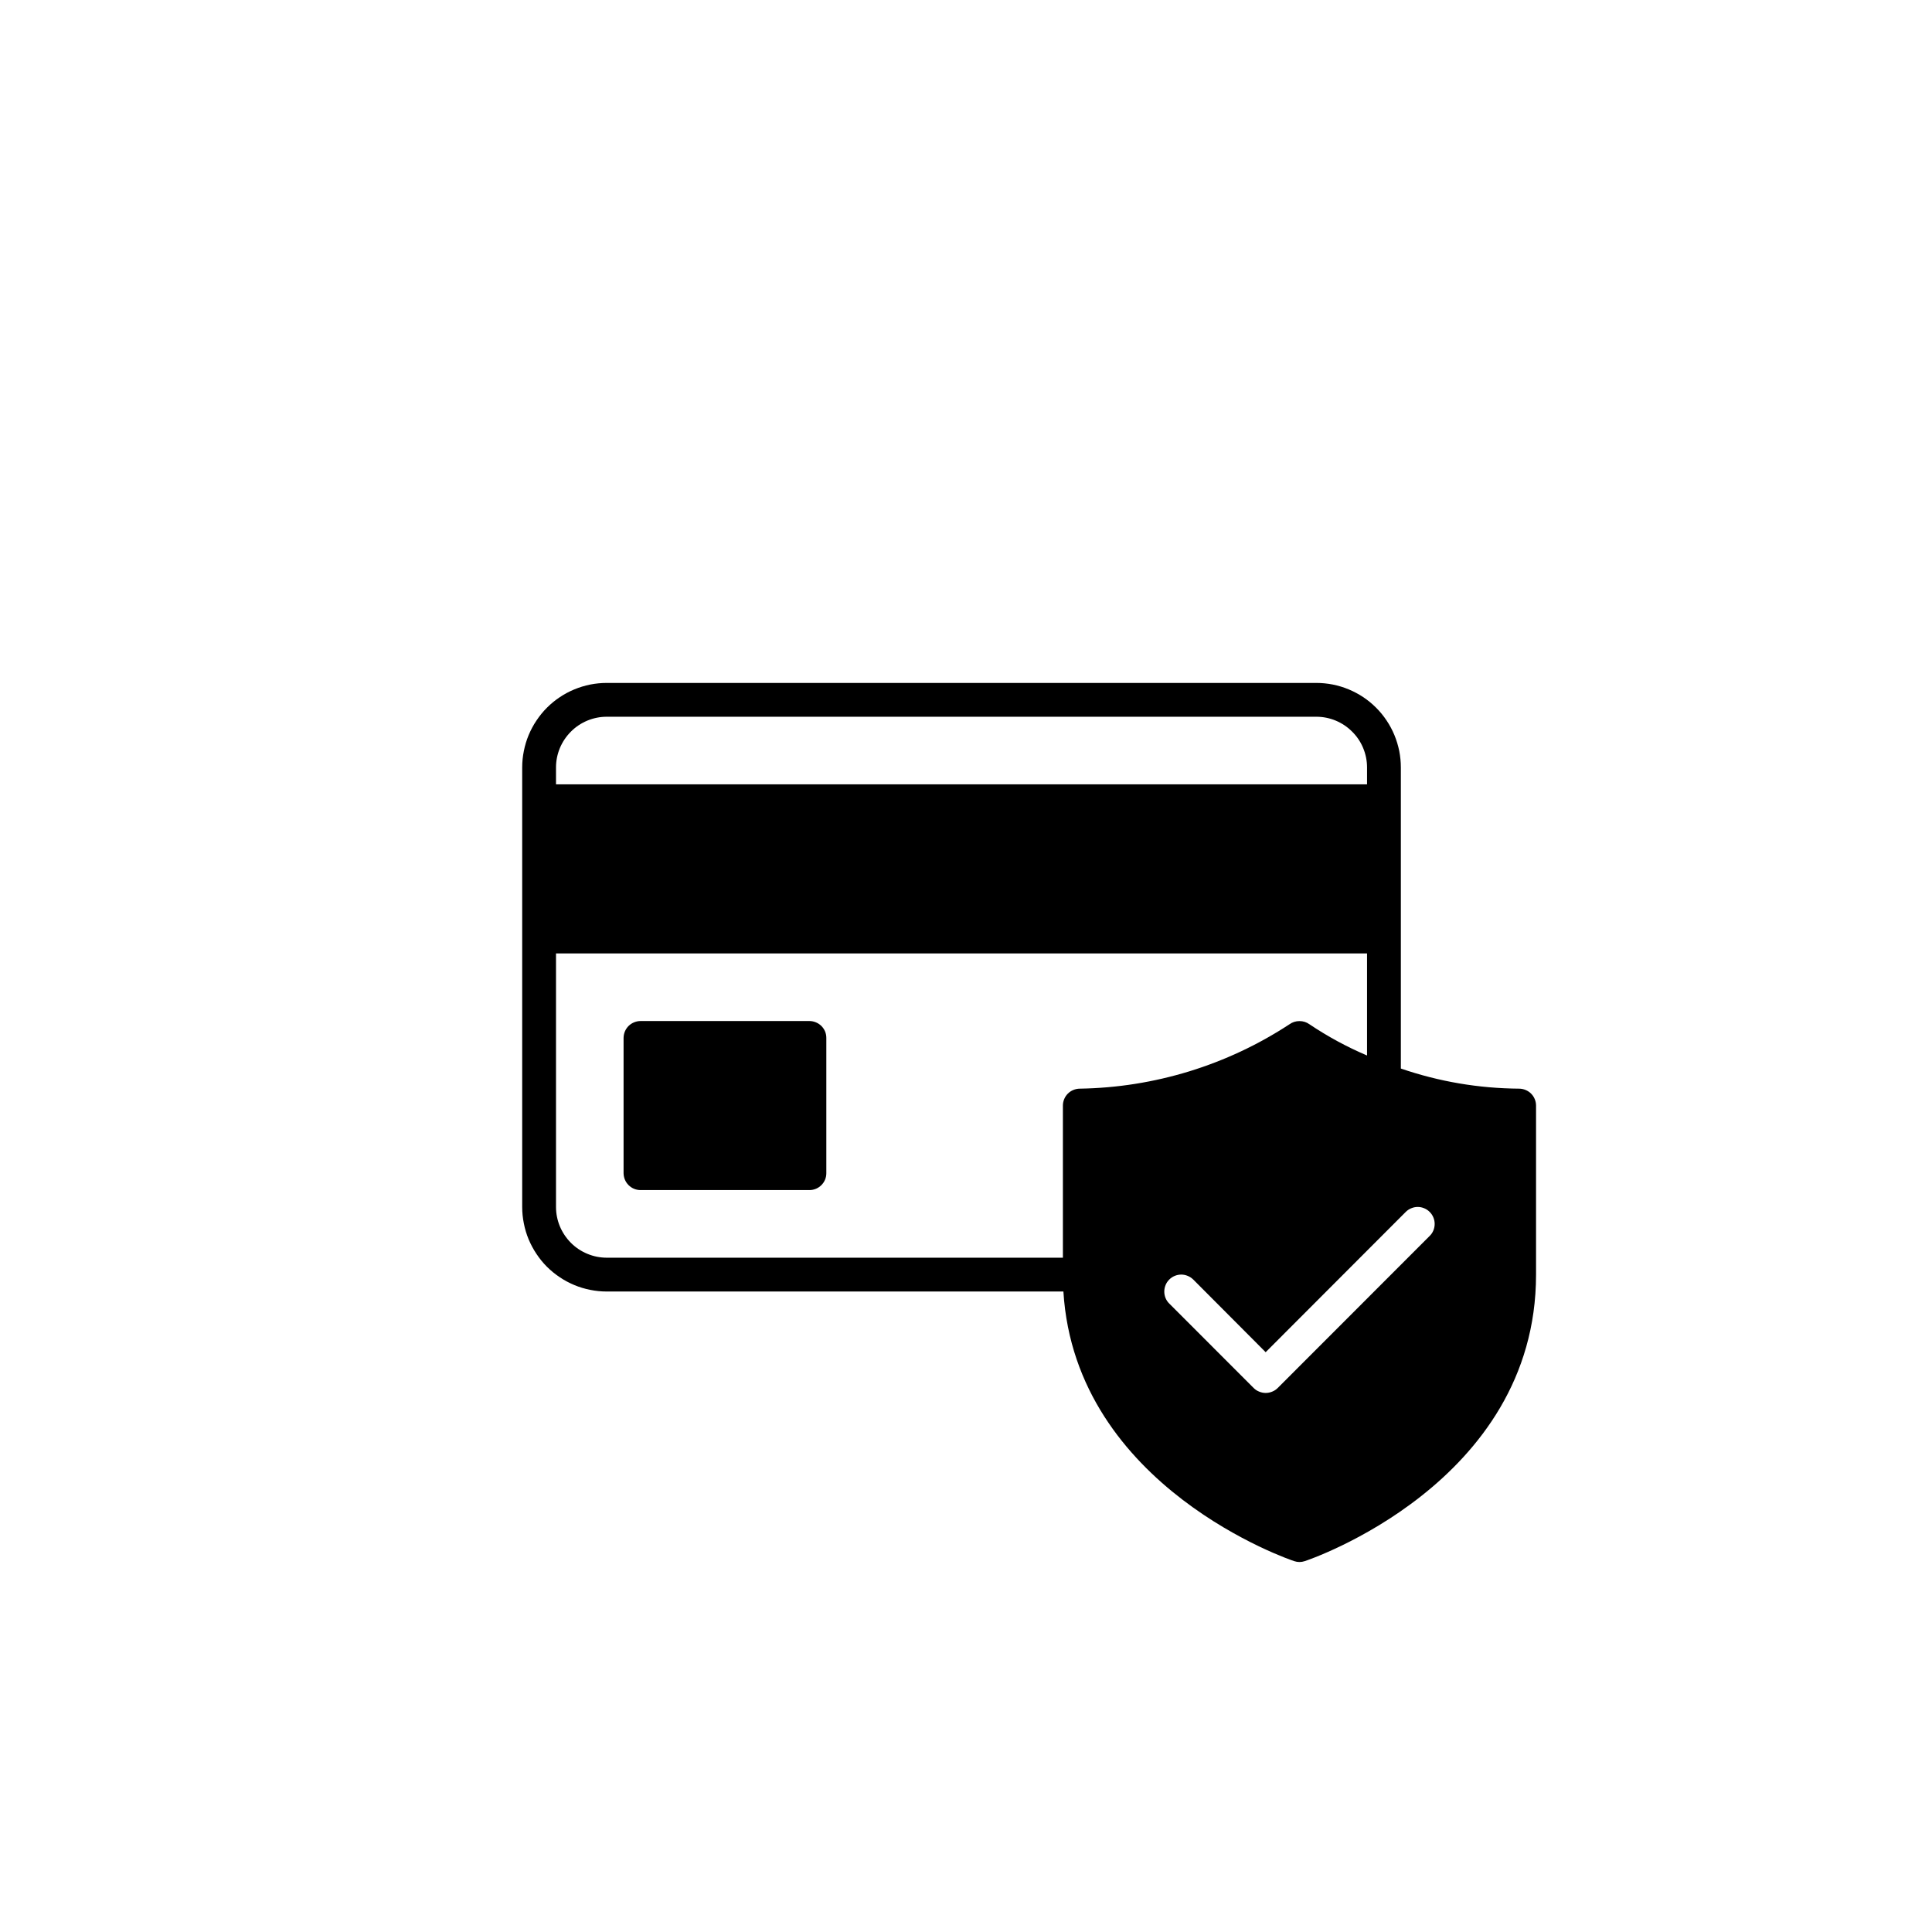 <svg version="1.0" preserveAspectRatio="xMidYMid meet" height="200" viewBox="0 0 150 150" zoomAndPan="magnify" width="200" xmlns:xlink="http://www.w3.org/1999/xlink" xmlns="http://www.w3.org/2000/svg"><defs><clipPath id="dbdac63068"><path clip-rule="nonzero" d="M 40.527 53.023 L 119.277 53.023 L 119.277 121.273 L 40.527 121.273 Z M 40.527 53.023"></path></clipPath></defs><g clip-path="url(#dbdac63068)"><path fill-rule="nonzero" fill-opacity="1" d="M 117.945 84.523 C 114.801 84.5 111.738 83.98 108.762 82.961 L 108.762 59.586 C 108.762 59.152 108.719 58.727 108.637 58.305 C 108.551 57.883 108.426 57.473 108.262 57.074 C 108.098 56.676 107.895 56.297 107.656 55.941 C 107.418 55.582 107.145 55.25 106.84 54.945 C 106.535 54.641 106.203 54.367 105.848 54.129 C 105.488 53.891 105.109 53.688 104.711 53.523 C 104.316 53.359 103.906 53.234 103.48 53.148 C 103.059 53.066 102.633 53.023 102.203 53.023 L 47.105 53.023 C 46.672 53.023 46.246 53.066 45.824 53.148 C 45.402 53.234 44.992 53.359 44.594 53.523 C 44.195 53.688 43.816 53.891 43.461 54.129 C 43.102 54.367 42.77 54.641 42.465 54.945 C 42.16 55.25 41.891 55.582 41.652 55.941 C 41.41 56.297 41.211 56.676 41.043 57.074 C 40.879 57.473 40.754 57.883 40.672 58.305 C 40.586 58.727 40.543 59.152 40.543 59.586 L 40.543 93.711 C 40.543 94.141 40.586 94.566 40.672 94.988 C 40.754 95.414 40.879 95.824 41.043 96.223 C 41.211 96.617 41.41 96.996 41.652 97.355 C 41.891 97.715 42.16 98.047 42.465 98.352 C 42.77 98.656 43.102 98.926 43.461 99.164 C 43.816 99.406 44.195 99.605 44.594 99.773 C 44.992 99.938 45.402 100.062 45.824 100.145 C 46.246 100.23 46.672 100.273 47.105 100.273 L 82.562 100.273 C 83.496 115.512 100.312 121.156 100.484 121.207 C 100.754 121.297 101.027 121.297 101.297 121.207 C 101.48 121.156 119.258 115.195 119.258 98.961 L 119.258 85.836 C 119.258 85.66 119.223 85.492 119.156 85.332 C 119.09 85.172 118.996 85.031 118.871 84.906 C 118.75 84.785 118.605 84.691 118.445 84.625 C 118.285 84.559 118.121 84.523 117.945 84.523 Z M 43.168 59.586 C 43.168 59.062 43.27 58.562 43.469 58.078 C 43.672 57.598 43.957 57.172 44.324 56.805 C 44.691 56.434 45.117 56.152 45.598 55.949 C 46.082 55.75 46.582 55.648 47.105 55.648 L 102.203 55.648 C 102.723 55.648 103.227 55.75 103.707 55.949 C 104.188 56.152 104.613 56.434 104.98 56.805 C 105.352 57.172 105.637 57.598 105.836 58.078 C 106.035 58.562 106.137 59.062 106.137 59.586 L 106.137 60.898 L 43.168 60.898 Z M 83.836 84.523 C 83.664 84.523 83.496 84.559 83.336 84.625 C 83.176 84.691 83.031 84.785 82.91 84.906 C 82.785 85.031 82.691 85.172 82.625 85.332 C 82.559 85.492 82.523 85.66 82.523 85.836 L 82.523 97.648 L 47.105 97.648 C 46.582 97.645 46.082 97.547 45.598 97.344 C 45.117 97.145 44.691 96.859 44.324 96.492 C 43.957 96.121 43.672 95.695 43.469 95.215 C 43.27 94.734 43.168 94.23 43.168 93.711 L 43.168 74.023 L 106.137 74.023 L 106.137 81.949 C 104.57 81.281 103.078 80.473 101.664 79.523 C 101.434 79.359 101.176 79.277 100.891 79.277 C 100.605 79.277 100.348 79.359 100.117 79.523 C 97.695 81.109 95.098 82.328 92.332 83.18 C 89.562 84.027 86.73 84.477 83.836 84.523 Z M 111.004 95.953 L 99.199 107.766 C 99.074 107.891 98.93 107.984 98.77 108.047 C 98.609 108.113 98.441 108.148 98.266 108.148 C 98.094 108.148 97.926 108.113 97.766 108.047 C 97.602 107.984 97.461 107.891 97.336 107.766 L 90.777 101.203 C 90.652 101.082 90.559 100.938 90.492 100.777 C 90.426 100.617 90.395 100.449 90.395 100.273 C 90.395 100.098 90.43 99.934 90.496 99.77 C 90.562 99.609 90.656 99.469 90.781 99.344 C 90.902 99.223 91.047 99.125 91.207 99.059 C 91.367 98.992 91.535 98.961 91.707 98.957 C 91.883 98.957 92.051 98.992 92.211 99.059 C 92.371 99.125 92.516 99.219 92.641 99.34 L 98.266 104.984 L 109.145 94.09 C 109.266 93.969 109.41 93.875 109.57 93.809 C 109.73 93.742 109.898 93.707 110.074 93.707 C 110.246 93.707 110.414 93.742 110.574 93.809 C 110.738 93.875 110.879 93.973 111 94.094 C 111.125 94.219 111.219 94.359 111.285 94.52 C 111.355 94.684 111.387 94.848 111.387 95.023 C 111.387 95.199 111.355 95.367 111.289 95.527 C 111.223 95.688 111.129 95.832 111.004 95.953 Z M 64.156 80.586 L 64.156 91.086 C 64.156 91.258 64.125 91.426 64.059 91.586 C 63.992 91.746 63.895 91.891 63.773 92.012 C 63.648 92.137 63.508 92.23 63.348 92.297 C 63.188 92.363 63.02 92.398 62.848 92.398 L 49.727 92.398 C 49.555 92.398 49.387 92.363 49.227 92.297 C 49.066 92.23 48.926 92.137 48.801 92.012 C 48.68 91.891 48.582 91.746 48.516 91.586 C 48.449 91.426 48.418 91.258 48.414 91.086 L 48.414 80.586 C 48.418 80.41 48.449 80.242 48.516 80.082 C 48.582 79.922 48.68 79.781 48.801 79.656 C 48.926 79.535 49.066 79.441 49.227 79.375 C 49.387 79.309 49.555 79.273 49.727 79.273 L 62.848 79.273 C 63.02 79.273 63.188 79.309 63.348 79.375 C 63.508 79.441 63.648 79.535 63.773 79.656 C 63.895 79.781 63.992 79.922 64.059 80.082 C 64.125 80.242 64.156 80.41 64.156 80.586 Z M 64.156 80.586" fill="#000000"></path></g></svg>
